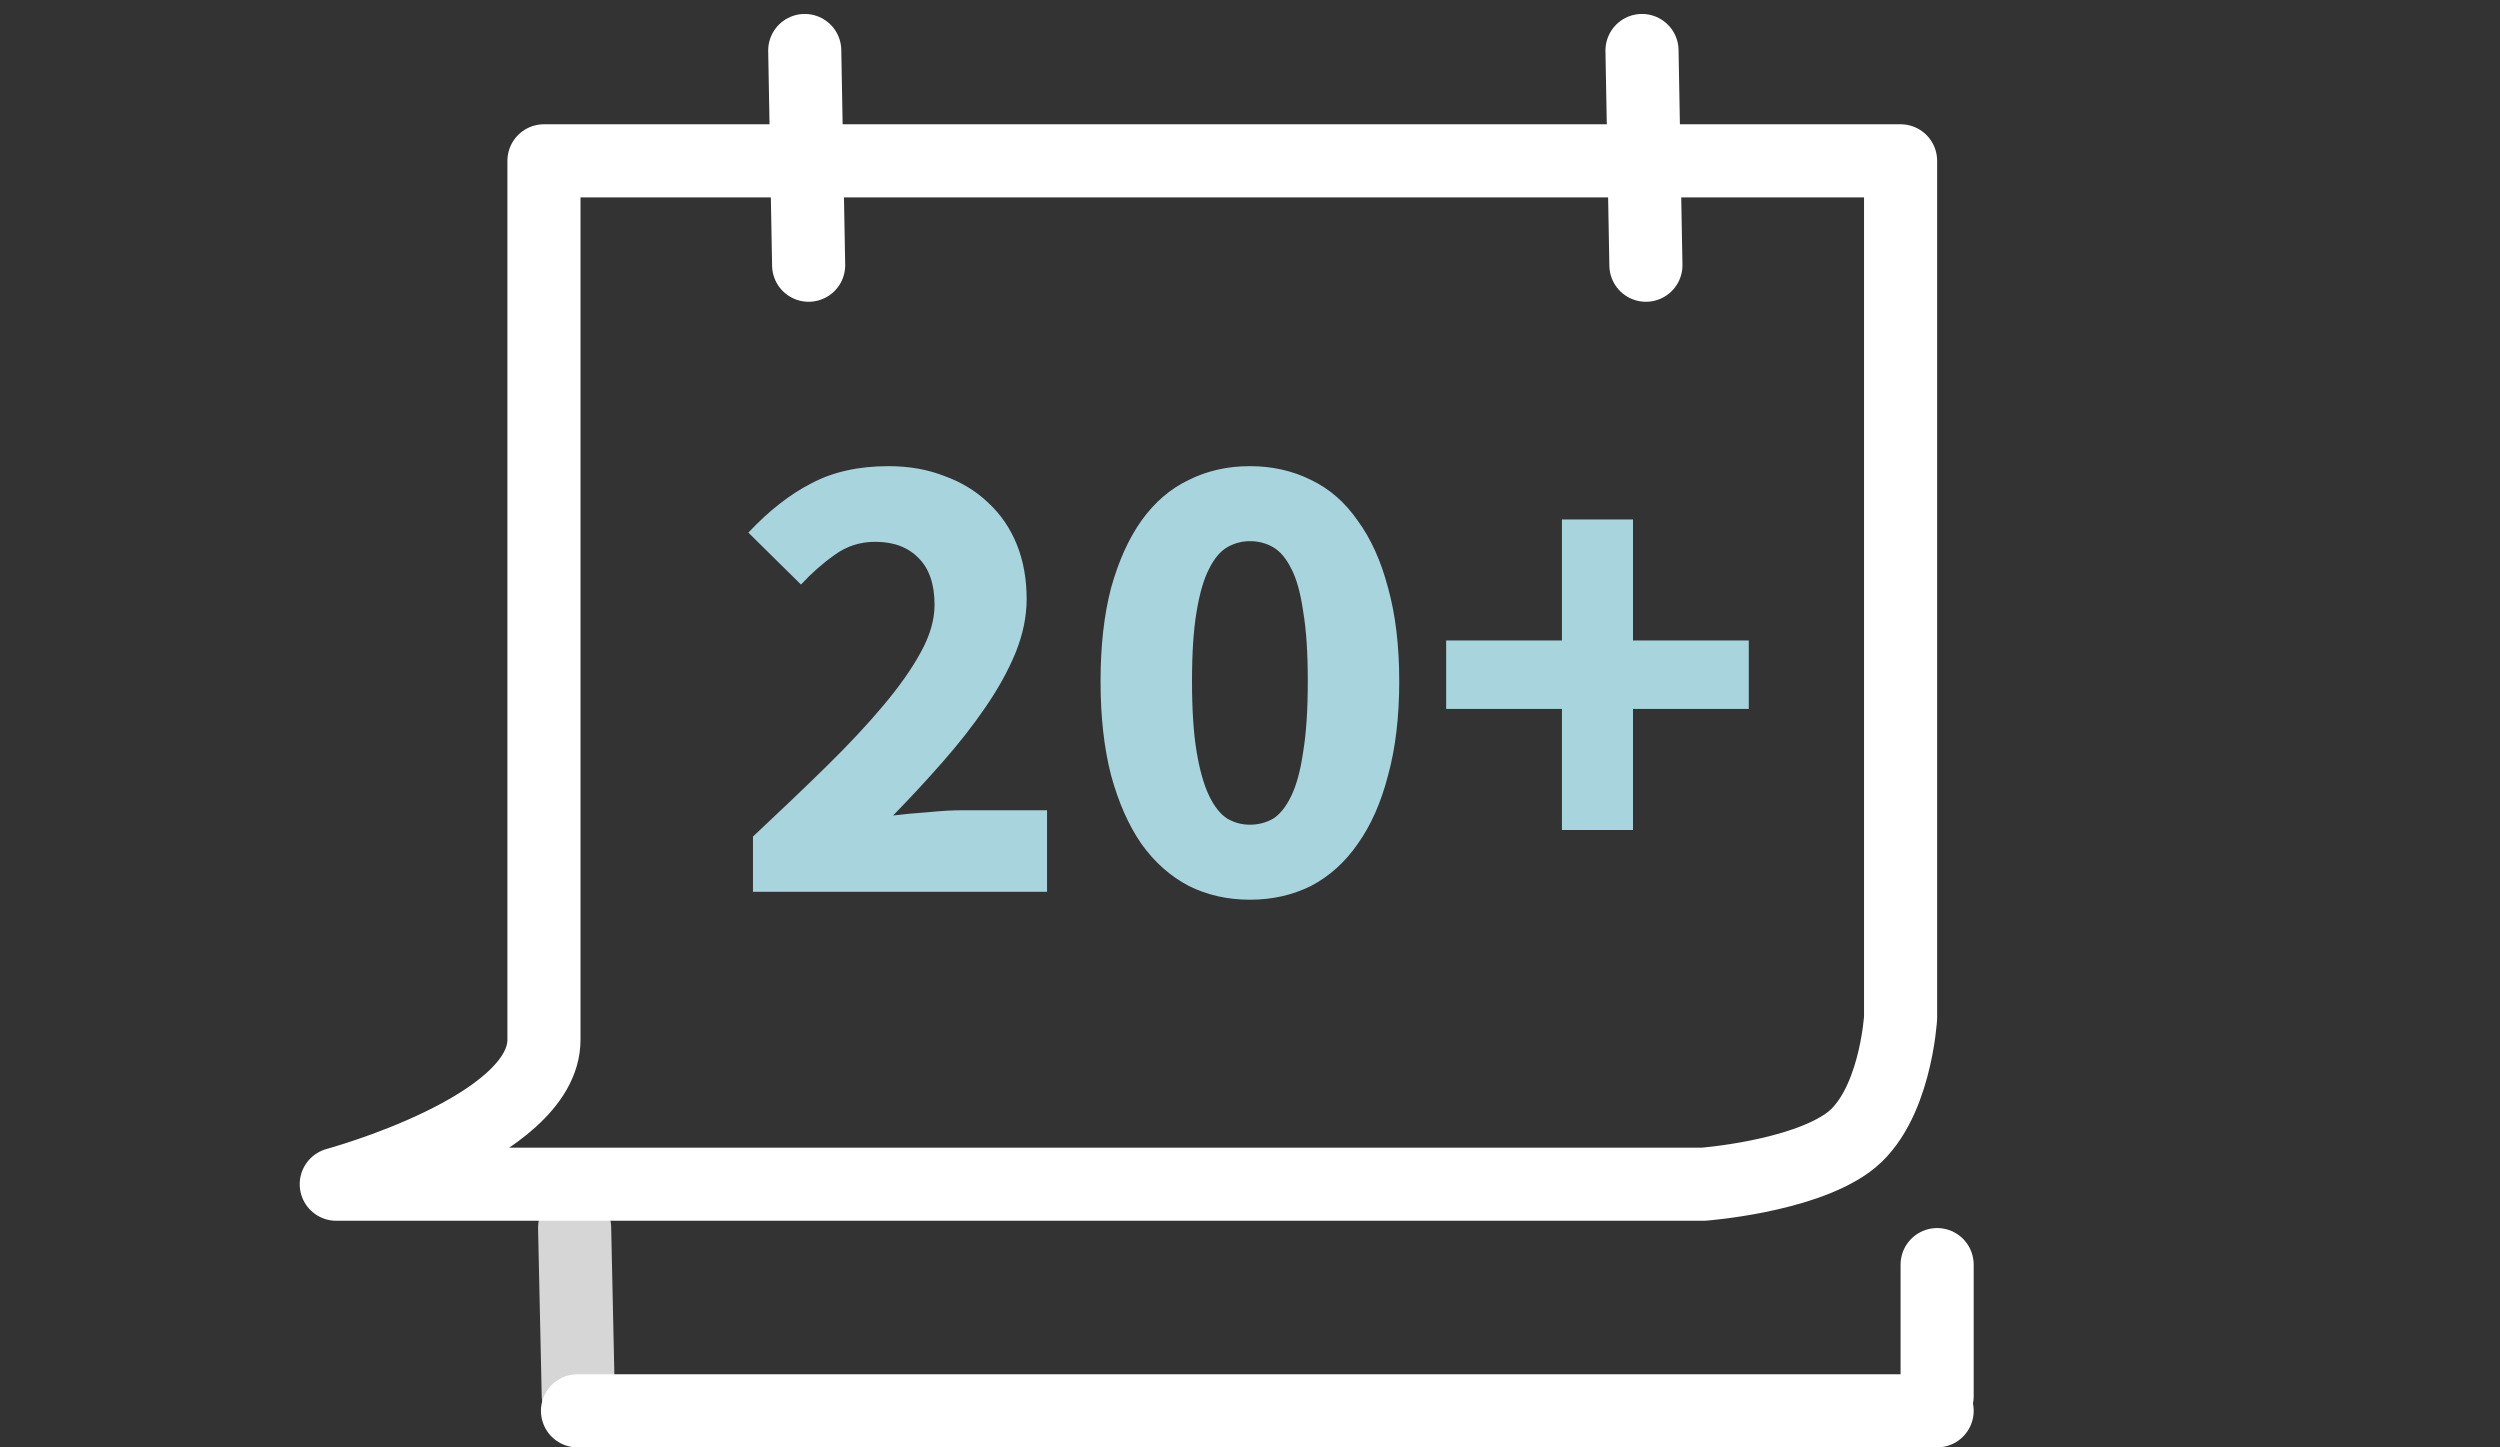 <?xml version="1.0" encoding="UTF-8"?> <svg xmlns="http://www.w3.org/2000/svg" width="171" height="99" viewBox="0 0 171 99" fill="none"><rect x="0" y="0" width="171" height="99" fill="#333333" stroke="none"/> <path d="M51.503 61V57.22C53.333 55.51 54.998 53.92 56.498 52.45C58.028 50.95 59.333 49.555 60.413 48.265C61.523 46.945 62.378 45.73 62.978 44.62C63.608 43.48 63.923 42.4 63.923 41.38C63.923 39.97 63.563 38.905 62.843 38.185C62.123 37.435 61.133 37.06 59.873 37.06C58.823 37.06 57.893 37.36 57.083 37.96C56.273 38.53 55.508 39.205 54.788 39.985L51.188 36.43C52.598 34.93 54.038 33.805 55.508 33.055C56.978 32.275 58.733 31.885 60.773 31.885C62.183 31.885 63.458 32.11 64.598 32.56C65.768 32.98 66.773 33.595 67.613 34.405C68.453 35.185 69.098 36.13 69.548 37.24C69.998 38.35 70.223 39.595 70.223 40.975C70.223 42.175 69.968 43.405 69.458 44.665C68.948 45.895 68.258 47.14 67.388 48.4C66.548 49.63 65.573 50.875 64.463 52.135C63.383 53.365 62.258 54.58 61.088 55.78C61.808 55.69 62.603 55.615 63.473 55.555C64.373 55.465 65.168 55.42 65.858 55.42H71.618V61H51.503ZM85.493 61.54C83.963 61.54 82.568 61.225 81.308 60.595C80.048 59.935 78.968 58.975 78.068 57.715C77.198 56.455 76.508 54.895 75.998 53.035C75.518 51.175 75.278 49.03 75.278 46.6C75.278 44.17 75.518 42.04 75.998 40.21C76.508 38.38 77.198 36.85 78.068 35.62C78.968 34.36 80.048 33.43 81.308 32.83C82.568 32.2 83.963 31.885 85.493 31.885C87.023 31.885 88.418 32.2 89.678 32.83C90.938 33.43 92.003 34.36 92.873 35.62C93.773 36.85 94.463 38.38 94.943 40.21C95.453 42.04 95.708 44.17 95.708 46.6C95.708 49.03 95.453 51.175 94.943 53.035C94.463 54.895 93.773 56.455 92.873 57.715C92.003 58.975 90.938 59.935 89.678 60.595C88.418 61.225 87.023 61.54 85.493 61.54ZM85.493 56.41C86.063 56.41 86.588 56.275 87.068 56.005C87.548 55.705 87.968 55.18 88.328 54.43C88.688 53.68 88.958 52.675 89.138 51.415C89.348 50.155 89.453 48.55 89.453 46.6C89.453 44.65 89.348 43.06 89.138 41.83C88.958 40.57 88.688 39.595 88.328 38.905C87.968 38.185 87.548 37.69 87.068 37.42C86.588 37.15 86.063 37.015 85.493 37.015C84.953 37.015 84.443 37.15 83.963 37.42C83.483 37.69 83.063 38.185 82.703 38.905C82.343 39.595 82.058 40.57 81.848 41.83C81.638 43.06 81.533 44.65 81.533 46.6C81.533 48.55 81.638 50.155 81.848 51.415C82.058 52.675 82.343 53.68 82.703 54.43C83.063 55.18 83.483 55.705 83.963 56.005C84.443 56.275 84.953 56.41 85.493 56.41ZM106.837 56.77V48.49H98.917V43.81H106.837V35.53H111.697V43.81H119.617V48.49H111.697V56.77H106.837Z" fill="#A7D4DD"></path> <path d="M37.207 11H130V69.612C130 69.612 129.64 75.809 126.403 78.153C123.166 80.498 116.513 81 116.513 81H37.207H23C23 81 37.207 77.165 37.207 71.12C37.207 66.431 37.207 11 37.207 11Z" stroke="white" stroke-width="5" stroke-linejoin="round"></path> <line opacity="0.8" x1="39.304" y1="83.98" x2="39.553" y2="95.446" stroke="white" stroke-width="5" stroke-linecap="round"></line> <line x1="55.044" y1="3.454" x2="55.311" y2="18.141" stroke="white" stroke-width="5" stroke-linecap="round"></line> <line x1="132.5" y1="96.5" x2="39.5" y2="96.5" stroke="white" stroke-width="5" stroke-linecap="round"></line> <line x1="112.313" y1="3.454" x2="112.58" y2="18.141" stroke="white" stroke-width="5" stroke-linecap="round"></line> <line x1="132.5" y1="95.5" x2="132.5" y2="86.5" stroke="white" stroke-width="5" stroke-linecap="round"></line> </svg> 